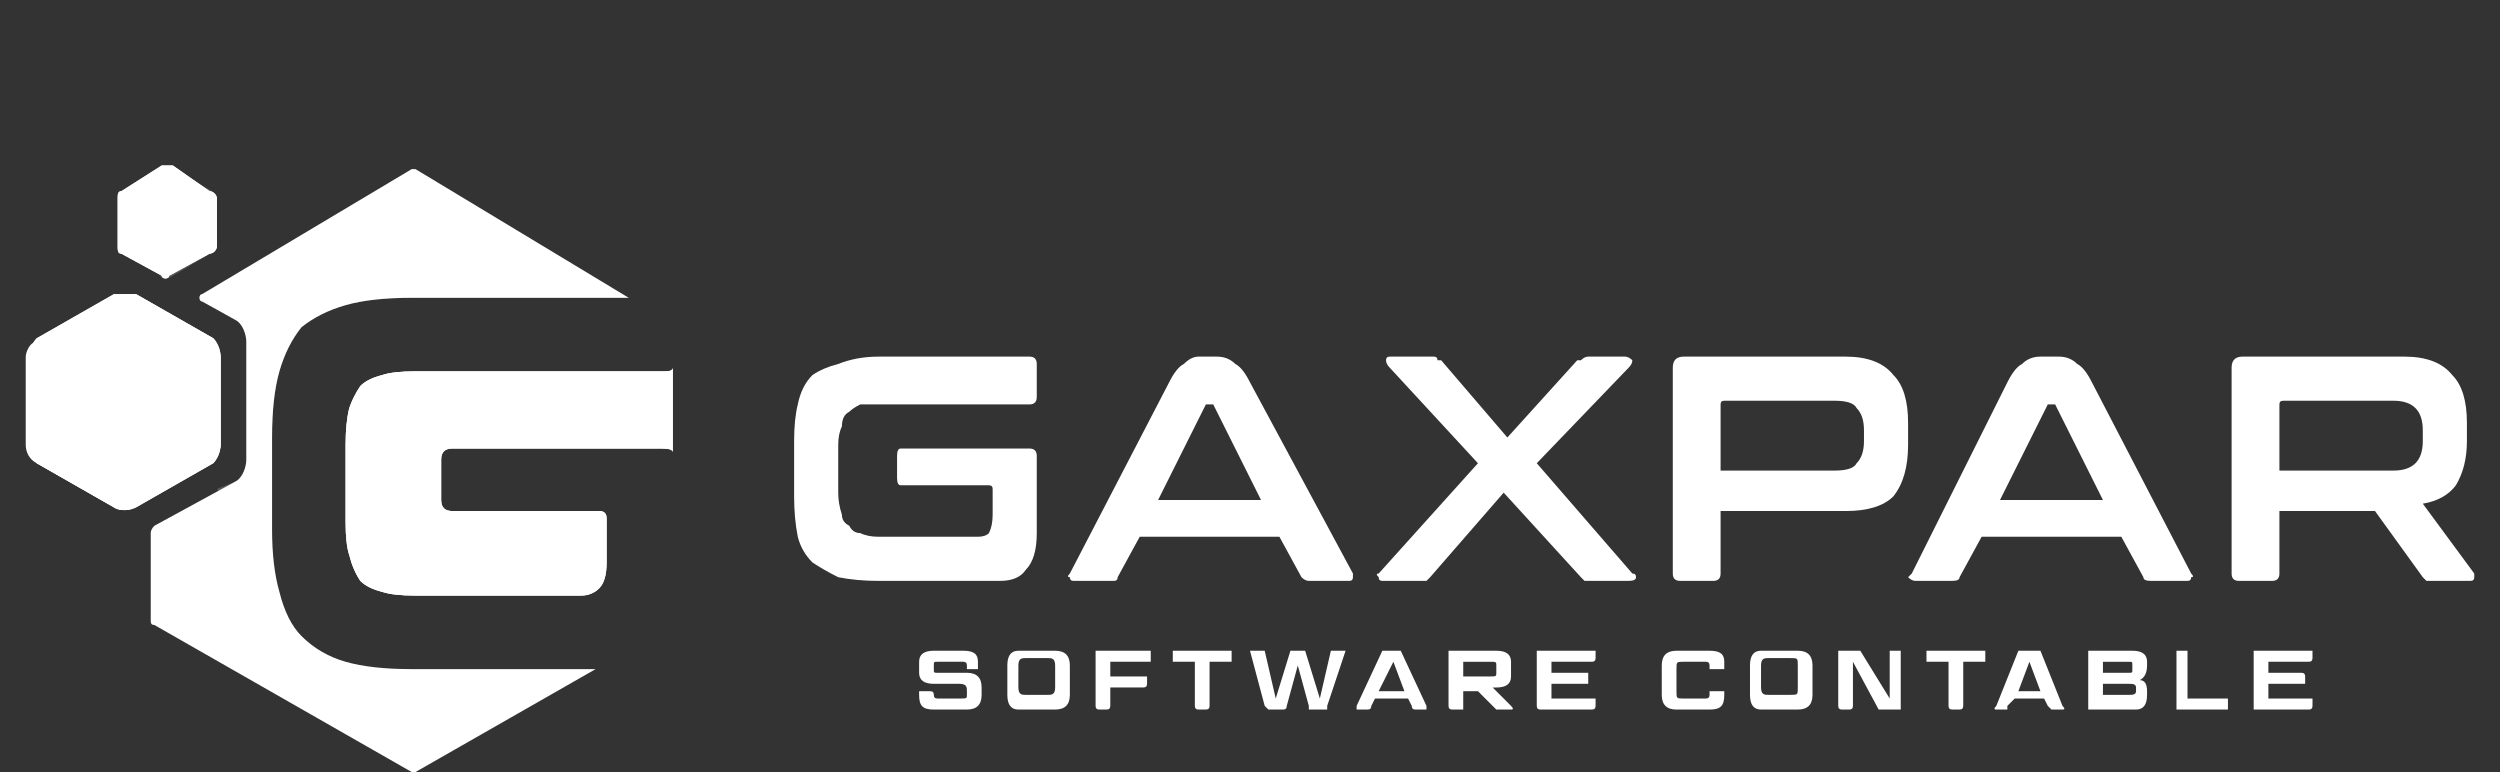 <svg version="1.2" xmlns="http://www.w3.org/2000/svg" viewBox="0 0 68 21" width="68" height="21"><rect x="0" y="0" width="68" height="21" fill="#333333" stroke="none"/><defs><clipPath clipPathUnits="userSpaceOnUse" id="cp1"><path d="m-32-12h480v1136h-480z"/></clipPath><clipPath clipPathUnits="userSpaceOnUse" id="cp2"><path d="m5.96 12.14c0 0.17-0.12 0.37-0.27 0.46l-2.09 1.2c-0.15 0.09-0.39 0.09-0.54 0l-2.08-1.2c-0.15-0.09-0.27-0.29-0.27-0.46v-2.42c0-0.17 0.12-0.38 0.26-0.46l2.09-1.21c0.15-0.08 0.39-0.08 0.53 0l2.1 1.21c0.15 0.08 0.27 0.29 0.27 0.46z"/></clipPath><clipPath clipPathUnits="userSpaceOnUse" id="cp3"><path d="m5.85 6.66c0 0.09-0.05 0.2-0.13 0.24l-1.07 0.63c-0.08 0.04-0.2 0.04-0.28 0l-1.08-0.63c-0.07-0.04-0.13-0.15-0.13-0.24v-1.25c0-0.09 0.06-0.19 0.13-0.24l1.09-0.62c0.07-0.05 0.2-0.05 0.27 0l1.07 0.62c0.08 0.05 0.13 0.15 0.13 0.24z"/></clipPath></defs><style>.a{fill:#fff}.b{opacity:.2;fill:#fff}</style><g clip-path="url(#cp1)"><path class="a" d="m18.3 12.3v-2.3q0 0.1-0.2 0.1h-6.8q-0.6 0-0.9 0.1-0.4 0.1-0.6 0.3-0.2 0.3-0.3 0.6-0.1 0.4-0.1 1v2.1q0 0.6 0.1 0.9 0.1 0.4 0.3 0.7 0.2 0.2 0.6 0.3 0.3 0.1 0.9 0.1h4.5q0.3 0 0.5-0.2 0.2-0.2 0.2-0.7v-1.2q0-0.2-0.2-0.2h-4q-0.3 0-0.3-0.3v-1.1q0-0.3 0.3-0.3h5.7q0.3 0 0.3 0.1z"/><path class="a" d="m18.3 17q0 0 0-0.1v-0.1q0 0.1 0 0.2z"/><path class="a" d="m11.2 18.2q-1.1 0-1.8-0.2-0.7-0.2-1.2-0.7-0.4-0.4-0.6-1.2-0.2-0.7-0.2-1.7v-2.5q0-1.1 0.2-1.8 0.2-0.7 0.6-1.2 0.5-0.4 1.2-0.6 0.7-0.2 1.8-0.2h5.9l-5.8-3.5q-0.1 0-0.1 0l-5.7 3.4c-0.1 0-0.1 0.2 0 0.2l0.9 0.5c0.2 0.1 0.3 0.4 0.3 0.6v3.2c0 0.2-0.1 0.5-0.3 0.6l-2.2 1.2q-0.1 0.1-0.1 0.2v2.4q0 0.1 0.1 0.1l7 4q0 0 0.1 0l4.9-2.8z"/><path class="a" d="m5.9 6.7c0 0.1-0.1 0.2-0.2 0.2l-1.1 0.6c0 0.1-0.2 0.1-0.2 0l-1.1-0.6c-0.1 0-0.1-0.1-0.1-0.2v-1.3c0-0.1 0-0.2 0.1-0.2l1.1-0.7c0.1 0 0.2 0 0.3 0l1 0.7c0.1 0 0.2 0.1 0.2 0.2z"/><path class="a" d="m6 12.1c0 0.2-0.2 0.4-0.3 0.5l-2.1 1.2c-0.1 0.1-0.4 0.1-0.5 0l-2.1-1.2c-0.2-0.1-0.3-0.3-0.3-0.5v-2.4c0-0.1 0.1-0.4 0.3-0.4l2.1-1.2c0.1-0.1 0.3-0.1 0.5 0l2.1 1.2c0.1 0 0.3 0.3 0.3 0.4z"/><g clip-path="url(#cp2)"><path class="b" d="m22.9 12.5c-1.6 4.2-6.9 6-12 4.1-5-1.9-7.8-6.8-6.2-11 1.6-4.2 6.9-6 11.9-4.1 5.1 2 7.9 6.9 6.3 11z"/></g><path class="a" d="m5.9 6.7c0 0.1-0.1 0.2-0.2 0.2l-1.1 0.6c0 0.1-0.2 0.1-0.2 0l-1.1-0.6c-0.1 0-0.1-0.1-0.1-0.2v-1.3c0-0.1 0-0.2 0.1-0.2l1.1-0.7c0.1 0 0.2 0 0.3 0l1 0.7c0.1 0 0.2 0.1 0.2 0.2z"/><g clip-path="url(#cp3)"><path class="b" d="m22.9 12.5c-1.5 4.2-6.9 6-11.9 4.1-5-2-7.8-6.9-6.2-11 1.5-4.2 6.9-6 11.9-4.1 5 1.9 7.8 6.8 6.2 11z"/></g><path class="a" d="m6 12.1c0 0.2-0.1 0.4-0.2 0.5l-2.1 1.2c-0.2 0.1-0.4 0.1-0.6 0l-2.1-1.2c-0.1-0.1-0.2-0.3-0.2-0.5v-2.4c0-0.2 0.1-0.4 0.2-0.5l2.1-1.2c0.2 0 0.4 0 0.6 0l2.1 1.2c0.1 0.1 0.2 0.3 0.2 0.5z"/><path class="a" d="m6 12.1c0 0.2-0.1 0.4-0.2 0.5l-2.1 1.2c-0.2 0.1-0.4 0.1-0.6 0l-2.1-1.2c-0.1-0.1-0.2-0.3-0.2-0.5v-2.4c0-0.2 0.1-0.4 0.2-0.5l2.1-1.2c0.2 0 0.4 0 0.6 0l2.1 1.2c0.1 0.1 0.2 0.3 0.2 0.5z"/><path class="b" d="m5.8 9.2l-2.1-1.2q-0.1 0-0.1 0c0.1 1.7 0.7 3.3 1.8 4.8l0.4-0.2c0.1-0.1 0.2-0.3 0.2-0.5v-2.4c0-0.2-0.1-0.4-0.2-0.5z"/><path class="a" d="m18.3 12.3v-2.3q0 0.1-0.2 0.1h-6.8q-0.6 0-0.9 0.1-0.4 0.1-0.6 0.3-0.2 0.3-0.3 0.6-0.1 0.4-0.1 1v2.1q0 0.6 0.1 0.9 0.1 0.4 0.3 0.7 0.2 0.2 0.6 0.3 0.3 0.1 0.9 0.1h4.5q0.3 0 0.5-0.2 0.2-0.2 0.2-0.7v-1.2q0-0.2-0.2-0.2h-4q-0.3 0-0.3-0.3v-1.1q0-0.3 0.3-0.3h5.7q0.3 0 0.3 0.1z"/><path class="a" d="m18.3 17q0 0 0-0.1v-0.1q0 0.1 0 0.2z"/><path class="b" d="m6.4 13.1l-0.5 0.2q0.7 0.8 1.5 1.4 0-0.2 0-0.3v-2.5q0-1.1 0.2-1.8 0.2-0.7 0.6-1.2 0.5-0.4 1.2-0.6 0.7-0.2 1.8-0.2h5.9l-5.8-3.5q-0.1 0-0.1 0l-5.7 3.4c-0.1 0-0.1 0.2 0 0.2l0.9 0.5c0.2 0.1 0.3 0.4 0.3 0.6v3.2c0 0.2-0.1 0.5-0.3 0.6z"/><path class="b" d="m16.3 16q0.2-0.2 0.2-0.7v-1.2q0-0.2-0.2-0.2h-4q-0.3 0-0.3-0.3v-1.1q0-0.3 0.3-0.3h5.7q0.3 0 0.3 0.1v-2.3q0 0.1-0.2 0.1h-6.8q-0.6 0-0.9 0.1-0.4 0.1-0.6 0.3-0.2 0.3-0.3 0.6-0.1 0.4-0.1 1v2.1q0 0.6 0.1 0.9 0.1 0.4 0.3 0.7 0.2 0.2 0.6 0.3 0.3 0.1 0.9 0.1h4.5q0.3 0 0.5-0.2z"/><path class="a" d="m28 9.7q0.2 0 0.2 0.2v0.9q0 0.2-0.2 0.2h-4.1q-0.3 0-0.5 0-0.2 0.1-0.3 0.2-0.2 0.1-0.2 0.4-0.1 0.2-0.1 0.5v1.3q0 0.3 0.1 0.6 0 0.2 0.2 0.3 0.1 0.2 0.3 0.2 0.2 0.1 0.5 0.1h2.7q0.2 0 0.3-0.1 0.1-0.2 0.1-0.5v-0.7q0-0.1-0.1-0.1h-2.4q-0.1 0-0.1-0.2v-0.6q0-0.2 0.1-0.2h3.5q0.2 0 0.2 0.2v2.1q0 0.7-0.3 1-0.2 0.3-0.7 0.3h-3.3q-0.6 0-1.1-0.1-0.4-0.2-0.7-0.4-0.3-0.3-0.4-0.7-0.1-0.5-0.1-1.1v-1.5q0-0.6 0.1-1 0.1-0.5 0.4-0.8 0.3-0.2 0.7-0.3 0.5-0.2 1.1-0.2z"/><path fill-rule="evenodd" class="a" d="m33.1 9.7q0.3 0 0.5 0.2 0.2 0.1 0.4 0.5l2.8 5.2q0 0.1 0 0.1 0 0.1-0.1 0.1h-1.1q-0.1 0-0.2-0.1l-0.6-1.1h-3.8l-0.6 1.1q0 0.1-0.1 0.1h-1.1q-0.1 0-0.1-0.1-0.1 0 0-0.1l2.7-5.2q0.2-0.4 0.4-0.5 0.2-0.2 0.4-0.2zm-1.6 3.9h2.8l-1.3-2.6q0 0 0 0h-0.1q0 0-0.1 0z"/><path class="a" d="m44.2 9.7q0.1 0 0.2 0.1 0 0.1-0.1 0.2l-2.5 2.6 2.6 3q0.1 0 0.1 0.1 0 0.1-0.2 0.1h-1.1q-0.1 0-0.1 0-0.1-0.1-0.1-0.1l-2.1-2.3-2 2.3q0 0-0.1 0.1-0.1 0-0.2 0h-1q-0.1 0-0.1-0.1-0.1-0.1 0-0.1l2.7-3-2.4-2.6q-0.1-0.1-0.1-0.2 0-0.1 0.1-0.1h1.2q0.1 0 0.1 0.1 0.1 0 0.1 0l1.8 2.1 1.9-2.1q0 0 0.1 0 0.1-0.1 0.2-0.1z"/><path fill-rule="evenodd" class="a" d="m50.2 9.7q0.9 0 1.3 0.5 0.4 0.4 0.4 1.3v0.6q0 0.9-0.4 1.4-0.4 0.4-1.3 0.4h-3.4v1.7q0 0.2-0.2 0.2h-0.9q-0.2 0-0.2-0.2v-5.6q0-0.3 0.3-0.3zm-3.4 3.1h3.1q0.5 0 0.6-0.2 0.2-0.2 0.2-0.6v-0.3q0-0.4-0.2-0.6-0.1-0.2-0.6-0.2h-3q-0.1 0-0.1 0.1z"/><path fill-rule="evenodd" class="a" d="m56 9.7q0.3 0 0.5 0.2 0.2 0.1 0.4 0.5l2.7 5.2q0.1 0.1 0 0.1 0 0.1-0.1 0.1h-1q-0.2 0-0.2-0.1l-0.6-1.1h-3.8l-0.6 1.1q0 0.1-0.2 0.1h-1q-0.1 0-0.2-0.1 0 0 0.1-0.1l2.6-5.2q0.2-0.4 0.4-0.5 0.2-0.2 0.5-0.2zm-1.6 3.9h2.8l-1.3-2.6q0 0-0.1 0-0.1 0-0.1 0z"/><path fill-rule="evenodd" class="a" d="m65.4 9.7q0.9 0 1.3 0.5 0.4 0.4 0.4 1.3v0.5q0 0.7-0.3 1.2-0.3 0.4-0.9 0.5l1.4 1.9q0 0 0 0.1 0 0.1-0.1 0.1h-1.1q-0.1 0-0.1 0-0.1-0.1-0.1-0.1l-1.3-1.8h-2.6v1.7q0 0.2-0.2 0.2h-0.9q-0.2 0-0.2-0.2v-5.6q0-0.3 0.3-0.3zm-3.4 3.1h3.1q0.4 0 0.6-0.2 0.2-0.2 0.2-0.6v-0.3q0-0.4-0.2-0.6-0.2-0.2-0.6-0.2h-3q-0.1 0-0.1 0.1z"/><path class="a" d="m25.3 18.8q0.1 0 0.1 0.1 0 0.1 0.1 0.1h0.6c0.2 0 0.2 0 0.2-0.1v-0.1c0-0.1 0-0.2-0.2-0.2h-0.7q-0.4 0-0.4-0.3v-0.3q0-0.3 0.4-0.3h0.8c0.3 0 0.4 0.1 0.4 0.3v0.1q0 0.1 0 0.1h-0.3q0 0 0-0.1 0-0.1-0.1-0.1h-0.7c-0.1 0-0.1 0-0.1 0.1v0.1c0 0.1 0 0.1 0.1 0.1h0.8q0.4 0 0.4 0.4v0.2q0 0.4-0.4 0.4h-0.9c-0.3 0-0.4-0.1-0.4-0.4q0-0.1 0-0.1z"/><path fill-rule="evenodd" class="a" d="m29.1 18.9q0 0.4-0.4 0.4h-1q-0.3 0-0.3-0.4v-0.8q0-0.4 0.3-0.4h1q0.4 0 0.4 0.4zm-0.4-0.8c0-0.2-0.1-0.2-0.2-0.2h-0.6c-0.1 0-0.2 0-0.2 0.2v0.6c0 0.2 0.1 0.2 0.2 0.2h0.6c0.1 0 0.2 0 0.2-0.2z"/><path class="a" d="m30.2 18.4h0.9q0.1 0 0.1 0v0.2q0 0.1-0.1 0.1h-0.9v0.5q0 0.1-0.1 0.1h-0.2q-0.1 0-0.1-0.1v-1.5q0 0 0.1 0h1.4q0 0 0 0v0.2q0 0.1 0 0.1h-1.1z"/><path class="a" d="m32.5 18h-0.6q0 0 0-0.1v-0.2q0 0 0 0h1.6q0 0 0 0v0.2q0 0.1 0 0.1h-0.6v1.2q0 0.1-0.1 0.1h-0.2q-0.1 0-0.1-0.1z"/><path class="a" d="m35.6 19.3q0 0 0-0.1l-0.3-1.1-0.3 1.1q0 0.1-0.1 0.1h-0.4q0 0-0.1-0.1l-0.4-1.5q0 0 0.1 0h0.2q0.1 0 0.1 0l0.3 1.3 0.4-1.3q0 0 0 0h0.4q0 0 0 0l0.4 1.3 0.3-1.3q0 0 0.1 0h0.2q0.1 0 0.1 0l-0.5 1.5q0 0.1 0 0.1z"/><path fill-rule="evenodd" class="a" d="m38.3 19h-0.9l-0.1 0.2q0 0.1-0.1 0.1h-0.3q0 0 0-0.1l0.7-1.5q0 0 0.1 0h0.3q0.1 0 0.1 0l0.7 1.5q0 0.1 0 0.1h-0.3q-0.1 0-0.1-0.1zm-0.8-0.2h0.7l-0.3-0.8z"/><path fill-rule="evenodd" class="a" d="m41.1 18v0.4q0 0.3-0.4 0.3h-0.1l0.5 0.5q0.1 0.1 0 0.1h-0.3q-0.1 0-0.1 0l-0.5-0.5h-0.4v0.4q0 0.1 0 0.1h-0.3q-0.1 0-0.1-0.1v-1.5q0 0 0.1 0h1.2q0.4 0 0.4 0.3zm-1.3 0.4h0.7c0.2 0 0.2 0 0.2-0.1v-0.2c0-0.1 0-0.1-0.2-0.1h-0.7z"/><path class="a" d="m43.3 17.7q0.1 0 0.1 0v0.2q0 0.1-0.1 0.1h-1.1v0.3h1q0 0 0 0.1v0.2q0 0 0 0h-1v0.4h1.1q0.1 0 0.1 0v0.2q0 0.1-0.1 0.1h-1.4q-0.1 0-0.1-0.1v-1.5q0 0 0.1 0z"/><path class="a" d="m46.8 18.8q0 0 0.1 0v0.1c0 0.3-0.1 0.4-0.4 0.4h-0.9q-0.4 0-0.4-0.4v-0.8q0-0.4 0.4-0.4h0.9c0.3 0 0.4 0.1 0.4 0.3v0.2q-0.1 0-0.1 0h-0.3q0 0 0 0v-0.1q0-0.1-0.1-0.1h-0.6c-0.2 0-0.2 0-0.2 0.2v0.6c0 0.2 0 0.2 0.2 0.2h0.6q0.1 0 0.1-0.1v-0.1q0 0 0 0z"/><path fill-rule="evenodd" class="a" d="m49.3 18.9q0 0.4-0.4 0.4h-1q-0.3 0-0.3-0.4v-0.8q0-0.4 0.3-0.4h1q0.4 0 0.4 0.4zm-0.4-0.8c0-0.2 0-0.2-0.2-0.2h-0.6c-0.1 0-0.2 0-0.2 0.2v0.6c0 0.2 0.1 0.2 0.2 0.2h0.6c0.2 0 0.2 0 0.2-0.2z"/><path class="a" d="m51.2 19.3q0 0-0.1 0l-0.7-1.3v1.2q0 0.1-0.1 0.1h-0.2q-0.1 0-0.1-0.1v-1.5q0 0 0.1 0h0.4q0.1 0 0.1 0l0.8 1.3v-1.3q0 0 0 0h0.3q0 0 0 0v1.5q0 0.1 0 0.1z"/><path class="a" d="m53 18h-0.6q0 0 0-0.1v-0.2q0 0 0 0h1.6q0 0 0 0v0.2q0 0.1 0 0.1h-0.6v1.2q0 0.1-0.1 0.1h-0.2q-0.1 0-0.1-0.1z"/><path fill-rule="evenodd" class="a" d="m55.6 19h-0.8l-0.2 0.2q0 0.1 0 0.1h-0.3q-0.1 0 0-0.1l0.6-1.5q0 0 0.1 0h0.4q0.1 0 0.1 0l0.6 1.5q0.1 0.1 0 0.1h-0.3q0 0-0.1-0.1zm-0.7-0.2h0.6l-0.3-0.8z"/><path fill-rule="evenodd" class="a" d="m58.2 18.5q0.2 0 0.2 0.3v0.1q0 0.4-0.3 0.4h-1.3q0 0 0-0.1v-1.5q0 0 0 0h1.2q0.4 0 0.4 0.3v0.1q0 0.3-0.2 0.4zm-1-0.2h0.7c0.1 0 0.1 0 0.1-0.1v-0.1c0-0.1 0-0.1-0.1-0.1h-0.7zm0 0.3v0.3h0.7c0.1 0 0.2 0 0.2-0.1v-0.1c0-0.1-0.1-0.1-0.2-0.1z"/><path class="a" d="m59.5 19h1.1q0 0 0 0v0.2q0 0.1 0 0.1h-1.4q0 0 0-0.1v-1.5q0 0 0 0h0.3q0 0 0 0z"/><path class="a" d="m62.8 17.7q0.1 0 0.1 0v0.2q0 0.1-0.1 0.1h-1.1v0.3h0.9q0.1 0 0.1 0.1v0.2q0 0-0.1 0h-0.9v0.4h1.1q0.1 0 0.1 0v0.2q0 0.1-0.1 0.1h-1.5q0 0 0-0.1v-1.5q0 0 0 0z"/></g></svg>
